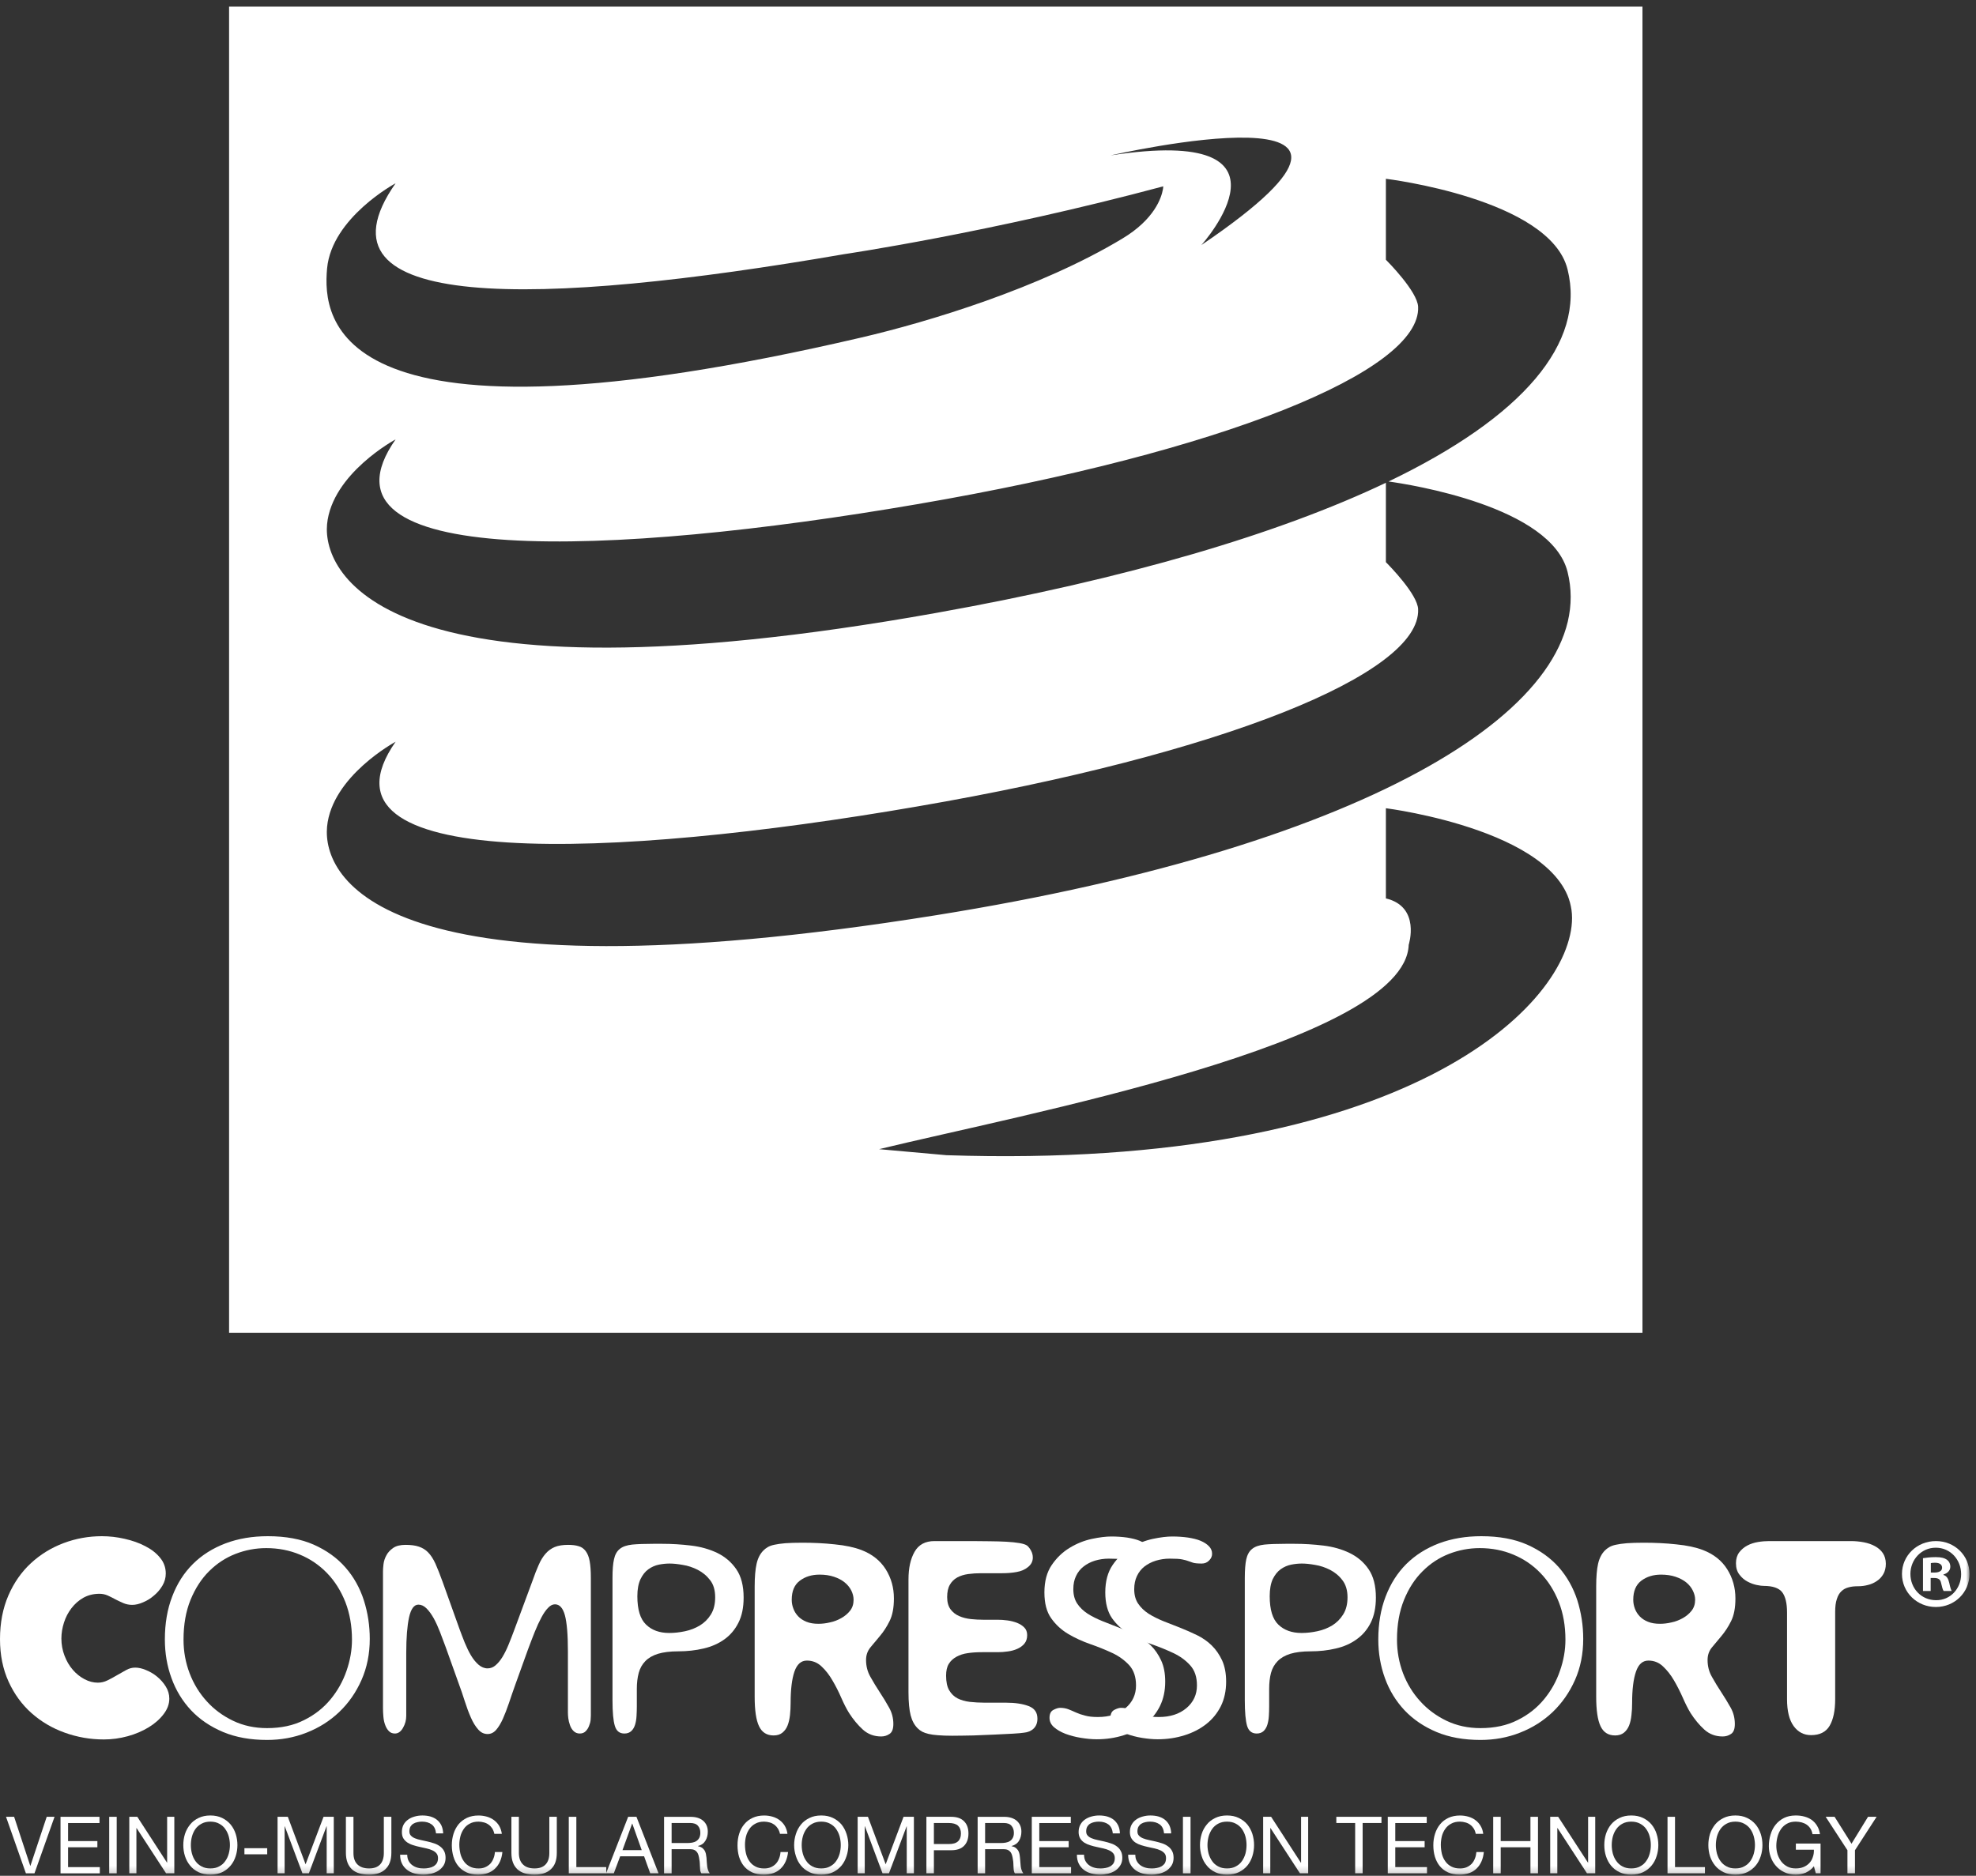 <?xml version="1.0" encoding="UTF-8"?> <svg xmlns="http://www.w3.org/2000/svg" xmlns:xlink="http://www.w3.org/1999/xlink" width="297px" height="282px" viewBox="0 0 297 282" version="1.1"><rect x="0" y="0" width="297" height="282" fill="#333333" stroke="none"/><title>Compressport</title><defs><polygon id="path-1" points="0 281.827 296.022 281.827 296.022 0 0 0"></polygon></defs><g id="Sponsors" stroke="none" stroke-width="1" fill="none" fill-rule="evenodd"><g id="Compressport"><path d="M172.579,234.599 C172.278,234.901 171.911,235.058 171.474,235.058 C170.853,235.058 170.421,235.01 170.177,234.94 C169.936,234.848 169.696,234.774 169.469,234.691 C169.233,234.599 168.932,234.52 168.556,234.442 C168.171,234.354 167.533,234.32 166.638,234.32 C165.913,234.32 165.218,234.433 164.567,234.625 C163.921,234.827 163.349,235.124 162.872,235.499 C162.378,235.883 161.998,236.355 161.731,236.932 C161.456,237.495 161.325,238.156 161.325,238.915 C161.325,239.781 161.526,240.501 161.911,241.082 C162.304,241.668 162.823,242.17 163.474,242.594 C164.13,243.013 164.855,243.371 165.69,243.712 C166.511,244.032 167.354,244.364 168.206,244.7 C169.062,245.04 169.915,245.416 170.749,245.819 C171.588,246.229 172.331,246.736 172.968,247.365 C173.593,247.985 174.117,248.737 174.523,249.624 C174.934,250.501 175.136,251.568 175.136,252.809 C175.136,254.189 174.873,255.412 174.345,256.487 C173.815,257.553 173.082,258.453 172.151,259.187 C171.217,259.921 170.129,260.489 168.879,260.874 C167.63,261.267 166.293,261.476 164.855,261.476 C164.064,261.476 163.261,261.393 162.448,261.258 C161.618,261.122 160.845,260.917 160.141,260.655 C159.438,260.384 158.866,260.047 158.415,259.655 C157.97,259.261 157.747,258.803 157.747,258.252 C157.747,257.654 157.939,257.26 158.337,257.055 C158.73,256.854 159.058,256.749 159.333,256.749 C159.818,256.749 160.251,256.832 160.613,256.977 C160.975,257.117 161.351,257.283 161.745,257.461 C162.142,257.641 162.597,257.797 163.108,257.92 C163.628,258.069 164.261,258.129 165.017,258.129 C166.725,258.129 168.11,257.684 169.163,256.793 C170.221,255.902 170.749,254.757 170.749,253.381 C170.749,252.11 170.408,251.1 169.735,250.353 C169.054,249.606 168.197,248.981 167.175,248.5 C166.14,248.02 165.034,247.571 163.859,247.164 C162.684,246.753 161.579,246.25 160.543,245.635 C159.52,245.023 158.669,244.241 157.996,243.28 C157.31,242.323 156.978,241.03 156.978,239.396 C156.978,237.718 157.349,236.342 158.093,235.258 C158.839,234.171 159.735,233.315 160.797,232.681 C161.854,232.038 162.955,231.602 164.104,231.353 C165.262,231.108 166.24,230.991 167.049,230.991 C167.888,230.991 168.674,231.051 169.407,231.152 C170.138,231.27 170.767,231.418 171.3,231.637 C171.819,231.864 172.247,232.13 172.549,232.458 C172.868,232.773 173.02,233.158 173.02,233.59 C173.02,233.97 172.877,234.306 172.579,234.599" id="Fill-1" fill="#FFFFFF"></path><path d="M18.738,231.341 C19.878,231.599 20.909,231.956 21.827,232.441 C22.749,232.909 23.491,233.486 24.059,234.185 C24.627,234.861 24.916,235.666 24.916,236.557 C24.916,237.212 24.745,237.816 24.405,238.392 C24.068,238.96 23.644,239.453 23.142,239.868 C22.653,240.297 22.106,240.638 21.516,240.882 C20.935,241.14 20.381,241.271 19.878,241.271 C19.415,241.271 18.974,241.188 18.559,241.013 C18.135,240.829 17.729,240.638 17.353,240.445 C16.973,240.232 16.593,240.048 16.204,239.868 C15.806,239.693 15.396,239.602 14.959,239.602 C14.037,239.602 13.224,239.812 12.516,240.209 C11.809,240.615 11.223,241.14 10.734,241.782 C10.249,242.411 9.869,243.137 9.616,243.932 C9.358,244.736 9.227,245.539 9.227,246.343 C9.227,247.239 9.388,248.1 9.699,248.912 C10.009,249.721 10.415,250.424 10.935,251.023 C11.446,251.621 12.041,252.093 12.7,252.443 C13.373,252.8 14.037,252.966 14.71,252.966 C15.204,252.966 15.679,252.858 16.165,252.617 C16.632,252.39 17.108,252.132 17.58,251.848 C18.052,251.573 18.511,251.316 18.961,251.07 C19.407,250.818 19.861,250.703 20.319,250.703 C20.809,250.703 21.355,250.818 21.945,251.07 C22.548,251.316 23.102,251.638 23.609,252.058 C24.125,252.482 24.557,252.966 24.916,253.543 C25.269,254.111 25.448,254.718 25.448,255.369 C25.448,256.182 25.16,256.964 24.588,257.702 C24.024,258.449 23.273,259.109 22.36,259.668 C21.433,260.236 20.376,260.691 19.206,261.014 C18.03,261.337 16.824,261.503 15.61,261.503 C13.574,261.503 11.621,261.162 9.738,260.486 C7.855,259.813 6.182,258.829 4.736,257.54 C3.29,256.256 2.14,254.679 1.289,252.81 C0.437,250.94 0,248.816 0,246.431 C0,243.967 0.428,241.774 1.267,239.843 C2.101,237.925 3.237,236.304 4.661,234.993 C6.086,233.678 7.707,232.687 9.55,231.987 C11.398,231.292 13.325,230.947 15.317,230.947 C16.462,230.947 17.593,231.078 18.738,231.341" id="Fill-3" fill="#FFFFFF"></path><path d="M35.384,233.612 C33.894,234.193 32.574,235.067 31.421,236.216 C30.272,237.356 29.346,238.794 28.638,240.514 C27.935,242.245 27.585,244.233 27.585,246.508 C27.585,248.274 27.891,249.952 28.498,251.551 C29.106,253.145 29.971,254.556 31.08,255.771 C32.181,256.994 33.51,257.964 35.039,258.698 C36.568,259.432 38.276,259.799 40.142,259.799 C42.247,259.799 44.104,259.406 45.703,258.594 C47.307,257.803 48.626,256.754 49.688,255.466 C50.74,254.189 51.544,252.757 52.086,251.179 C52.628,249.615 52.903,248.055 52.903,246.508 C52.903,244.425 52.562,242.533 51.907,240.839 C51.234,239.152 50.325,237.701 49.159,236.496 C47.992,235.29 46.634,234.359 45.078,233.717 C43.514,233.061 41.828,232.738 40.024,232.738 C38.411,232.738 36.874,233.031 35.384,233.612 M47.167,232.222 C49.094,233.084 50.675,234.219 51.92,235.643 C53.165,237.063 54.087,238.715 54.686,240.576 C55.284,242.455 55.577,244.385 55.577,246.387 C55.577,248.633 55.162,250.694 54.336,252.564 C53.51,254.434 52.396,256.033 50.985,257.379 C49.583,258.716 47.94,259.756 46.07,260.485 C44.196,261.223 42.221,261.577 40.142,261.577 C37.647,261.577 35.449,261.184 33.536,260.385 C31.627,259.581 30.019,258.497 28.717,257.117 C27.419,255.727 26.441,254.129 25.781,252.298 C25.109,250.475 24.78,248.527 24.78,246.466 C24.78,244.092 25.143,241.93 25.882,240.016 C26.611,238.086 27.651,236.456 29.01,235.11 C30.355,233.774 31.993,232.747 33.903,232.022 C35.808,231.305 37.935,230.947 40.255,230.947 C42.942,230.947 45.249,231.375 47.167,232.222" id="Fill-5" fill="#FFFFFF"></path><path d="M69.854,246.955 C70.146,247.663 70.457,248.301 70.789,248.868 C71.134,249.44 71.51,249.908 71.93,250.27 C72.345,250.629 72.803,250.817 73.288,250.817 C73.725,250.817 74.127,250.668 74.489,250.353 C74.857,250.035 75.202,249.624 75.525,249.096 C75.848,248.559 76.154,247.951 76.442,247.239 C76.73,246.54 77.019,245.797 77.312,245.002 L80.038,237.649 C80.357,236.731 80.667,235.928 80.969,235.264 C81.261,234.578 81.615,234.015 82.008,233.568 C82.393,233.123 82.865,232.791 83.38,232.572 C83.913,232.354 84.582,232.249 85.398,232.249 C85.993,232.249 86.504,232.306 86.945,232.441 C87.378,232.551 87.736,232.8 88.016,233.167 C88.295,233.533 88.514,234.036 88.627,234.687 C88.749,235.338 88.807,236.173 88.807,237.212 L88.807,257.93 C88.807,258.069 88.789,258.279 88.771,258.576 C88.741,258.873 88.662,259.166 88.54,259.458 C88.426,259.773 88.256,260.035 88.033,260.263 C87.814,260.489 87.526,260.612 87.142,260.612 C86.771,260.612 86.456,260.485 86.207,260.236 C85.967,260 85.787,259.703 85.669,259.353 C85.543,259 85.464,258.659 85.416,258.313 C85.377,257.974 85.359,257.693 85.359,257.471 L85.359,248.257 C85.359,245.74 85.202,243.932 84.909,242.839 C84.608,241.738 84.11,241.187 83.411,241.187 C83.057,241.187 82.707,241.362 82.375,241.721 C82.03,242.07 81.694,242.556 81.375,243.163 C81.047,243.774 80.715,244.486 80.374,245.334 C80.038,246.168 79.697,247.068 79.343,248.016 L77.474,253.207 C77.124,254.189 76.796,255.125 76.503,256.016 C76.198,256.911 75.896,257.698 75.586,258.396 C75.271,259.092 74.939,259.641 74.572,260.065 C74.201,260.485 73.777,260.687 73.288,260.687 C72.742,260.687 72.274,260.464 71.873,260 C71.462,259.542 71.095,258.947 70.776,258.214 C70.448,257.471 70.146,256.662 69.854,255.745 C69.57,254.85 69.269,253.949 68.933,253.058 L66.997,247.645 C66.717,246.893 66.429,246.125 66.136,245.355 C65.839,244.587 65.521,243.888 65.184,243.276 C64.843,242.673 64.485,242.175 64.105,241.8 C63.729,241.424 63.323,241.236 62.886,241.236 C62.235,241.236 61.771,241.865 61.483,243.141 C61.208,244.412 61.06,246.203 61.06,248.506 L61.06,257.964 C61.06,258.589 60.902,259.184 60.575,259.756 C60.247,260.332 59.841,260.612 59.355,260.612 C58.976,260.612 58.67,260.485 58.439,260.236 C58.207,260 58.027,259.694 57.896,259.332 C57.757,258.97 57.665,258.55 57.626,258.091 C57.582,257.632 57.564,257.195 57.564,256.789 L57.564,236.229 C57.564,235.963 57.591,235.596 57.643,235.133 C57.704,234.679 57.849,234.232 58.076,233.822 C58.303,233.393 58.639,233.031 59.089,232.717 C59.53,232.406 60.155,232.249 60.937,232.249 C61.745,232.249 62.423,232.332 62.951,232.516 C63.484,232.694 63.935,232.966 64.31,233.341 C64.747,233.778 65.123,234.363 65.446,235.071 C65.769,235.797 66.136,236.723 66.542,237.85 L69.072,244.919 C69.312,245.569 69.57,246.256 69.854,246.955" id="Fill-7" fill="#FFFFFF"></path><path d="M97.103,244.233 C97.964,245.076 99.126,245.495 100.589,245.495 C101.35,245.495 102.145,245.408 102.971,245.233 C103.792,245.058 104.539,244.761 105.203,244.359 C105.871,243.949 106.422,243.407 106.85,242.712 C107.283,242.022 107.493,241.161 107.493,240.134 C107.493,239.073 107.248,238.216 106.732,237.552 C106.217,236.879 105.596,236.378 104.88,236.006 C104.167,235.643 103.416,235.385 102.625,235.263 C101.834,235.119 101.17,235.058 100.633,235.058 C100.144,235.058 99.616,235.11 99.043,235.219 C98.479,235.334 97.956,235.56 97.466,235.91 C96.981,236.251 96.583,236.757 96.269,237.404 C95.958,238.068 95.797,238.916 95.797,239.964 C95.797,241.978 96.229,243.398 97.103,244.233 M110.992,243.949 C110.476,244.98 109.777,245.81 108.886,246.448 C107.986,247.094 106.946,247.553 105.758,247.829 C104.561,248.112 103.294,248.256 101.935,248.256 C100.716,248.256 99.703,248.387 98.908,248.624 C98.108,248.873 97.475,249.235 96.999,249.724 C96.522,250.213 96.19,250.799 96.002,251.503 C95.81,252.219 95.718,253.014 95.718,253.905 L95.718,256.548 C95.718,257.003 95.701,257.47 95.674,257.963 C95.648,258.454 95.578,258.89 95.452,259.292 C95.33,259.685 95.146,260 94.888,260.24 C94.626,260.485 94.281,260.612 93.848,260.612 C93.115,260.612 92.638,260.227 92.411,259.45 C92.175,258.68 92.061,257.396 92.061,255.609 L92.061,237.212 C92.061,236.014 92.131,235.08 92.289,234.407 C92.433,233.725 92.721,233.21 93.154,232.86 C93.591,232.506 94.215,232.293 95.037,232.205 C95.845,232.13 96.902,232.091 98.2,232.091 L99.541,232.091 C100.978,232.091 102.415,232.178 103.866,232.354 C105.321,232.528 106.627,232.9 107.811,233.463 C108.982,234.04 109.934,234.844 110.668,235.91 C111.398,236.967 111.77,238.391 111.77,240.17 C111.77,241.669 111.512,242.922 110.992,243.949" id="Fill-9" fill="#FFFFFF"></path><path d="M119.249,241.835 C119.402,242.272 119.651,242.655 119.974,242.997 C120.293,243.333 120.712,243.608 121.21,243.81 C121.717,244.019 122.316,244.115 123.02,244.115 C123.57,244.115 124.142,244.05 124.745,243.905 C125.353,243.783 125.929,243.556 126.449,243.259 C126.982,242.962 127.423,242.591 127.777,242.141 C128.126,241.69 128.297,241.153 128.297,240.502 C128.297,240.043 128.183,239.58 127.957,239.117 C127.725,238.658 127.393,238.247 126.96,237.894 C126.532,237.549 125.995,237.256 125.353,237.046 C124.719,236.832 123.994,236.723 123.19,236.723 C122.015,236.723 121.032,237.024 120.223,237.632 C119.402,238.243 119,239.2 119,240.502 C119,240.961 119.078,241.406 119.249,241.835 M125.479,232.175 C127.065,232.328 128.397,232.616 129.481,233.026 C131.08,233.643 132.291,234.6 133.121,235.906 C133.942,237.212 134.357,238.671 134.357,240.301 C134.357,241.712 134.142,242.839 133.705,243.713 C133.278,244.578 132.797,245.312 132.264,245.941 C131.74,246.57 131.255,247.139 130.827,247.663 C130.39,248.2 130.171,248.825 130.171,249.559 C130.171,250.485 130.39,251.328 130.827,252.093 C131.255,252.866 131.731,253.64 132.224,254.391 C132.727,255.15 133.19,255.92 133.623,256.697 C134.06,257.462 134.274,258.296 134.274,259.184 C134.274,259.917 134.086,260.42 133.705,260.669 C133.326,260.927 132.911,261.054 132.448,261.054 C131.369,261.054 130.451,260.708 129.686,260.018 C128.935,259.332 128.24,258.497 127.616,257.524 C127.227,256.902 126.847,256.148 126.449,255.247 C126.06,254.352 125.624,253.481 125.129,252.644 C124.645,251.804 124.099,251.097 123.474,250.52 C122.845,249.926 122.115,249.646 121.276,249.646 C120.407,249.646 119.787,250.201 119.402,251.315 C119.026,252.425 118.834,253.984 118.834,256.016 C118.834,256.653 118.799,257.257 118.738,257.847 C118.668,258.44 118.55,258.97 118.371,259.415 C118.196,259.86 117.934,260.21 117.598,260.485 C117.261,260.761 116.825,260.9 116.274,260.9 C115.248,260.9 114.518,260.433 114.085,259.511 C113.644,258.589 113.43,257.117 113.43,255.081 L113.43,238.505 C113.43,237.072 113.53,235.928 113.718,235.098 C113.906,234.25 114.251,233.591 114.736,233.101 C114.924,232.909 115.133,232.743 115.382,232.599 C115.623,232.45 115.963,232.319 116.401,232.231 C116.837,232.136 117.383,232.057 118.047,232 C118.711,231.952 119.555,231.926 120.582,231.926 C122.272,231.926 123.893,232 125.479,232.175" id="Fill-11" fill="#FFFFFF"></path><path d="M146.105,231.68 C146.987,231.68 147.887,231.69 148.786,231.707 C149.673,231.707 150.504,231.746 151.255,231.778 C152.019,231.821 152.674,231.891 153.234,231.982 C153.79,232.083 154.168,232.204 154.387,232.367 C154.584,232.532 154.773,232.774 154.959,233.101 C155.143,233.433 155.236,233.779 155.236,234.167 C155.236,234.407 155.186,234.643 155.083,234.887 C154.969,235.132 154.78,235.369 154.514,235.587 C154.05,235.963 153.478,236.215 152.805,236.329 C152.133,236.456 151.394,236.512 150.608,236.512 L147.44,236.512 C146.76,236.512 146.118,236.556 145.51,236.639 C144.907,236.722 144.357,236.888 143.885,237.147 C143.413,237.4 143.032,237.775 142.77,238.243 C142.495,238.714 142.361,239.334 142.361,240.095 C142.361,240.881 142.54,241.489 142.871,241.94 C143.212,242.393 143.641,242.731 144.173,242.957 C144.694,243.189 145.282,243.333 145.921,243.407 C146.549,243.472 147.179,243.507 147.812,243.507 L149.953,243.507 C150.424,243.507 150.905,243.535 151.421,243.608 C151.94,243.678 152.417,243.8 152.873,243.976 C153.309,244.15 153.679,244.386 153.964,244.683 C154.252,244.976 154.387,245.361 154.387,245.82 C154.387,246.339 154.252,246.762 153.964,247.113 C153.679,247.44 153.321,247.706 152.888,247.889 C152.452,248.082 151.981,248.208 151.464,248.274 C150.945,248.352 150.446,248.383 149.953,248.383 L147.643,248.383 C146.859,248.383 146.135,248.423 145.47,248.524 C144.806,248.615 144.226,248.808 143.745,249.077 C143.256,249.349 142.875,249.698 142.605,250.143 C142.329,250.594 142.202,251.179 142.202,251.912 C142.202,252.834 142.351,253.573 142.667,254.112 C142.981,254.643 143.399,255.06 143.933,255.333 C144.462,255.596 145.073,255.772 145.776,255.855 C146.481,255.929 147.222,255.976 148.008,255.976 L151.215,255.976 C152.601,255.976 153.737,256.151 154.611,256.488 C155.498,256.827 155.929,257.45 155.929,258.375 C155.929,259 155.738,259.493 155.367,259.861 C154.982,260.228 154.493,260.433 153.899,260.486 C153.579,260.541 153.02,260.586 152.238,260.634 C151.452,260.668 150.548,260.726 149.538,260.769 C148.516,260.822 147.44,260.865 146.305,260.901 C145.166,260.918 144.107,260.945 143.133,260.945 C142.294,260.945 141.583,260.918 140.998,260.87 C140.419,260.834 139.94,260.76 139.555,260.668 C139.174,260.577 138.865,260.464 138.602,260.332 C138.35,260.192 138.126,260.026 137.935,259.834 C137.446,259.353 137.09,258.707 136.877,257.885 C136.667,257.077 136.549,255.911 136.549,254.391 L136.549,237.457 C136.549,235.744 136.851,234.363 137.466,233.288 C138.075,232.214 139.075,231.68 140.452,231.68 L146.105,231.68 Z" id="Fill-13" fill="#FFFFFF"></path><path d="M181.732,234.599 C181.444,234.901 181.077,235.058 180.635,235.058 C180.01,235.058 179.583,235.01 179.337,234.94 C179.088,234.848 178.853,234.774 178.622,234.691 C178.389,234.599 178.092,234.52 177.712,234.442 C177.329,234.354 176.695,234.32 175.794,234.32 C175.069,234.32 174.379,234.433 173.733,234.625 C173.082,234.827 172.509,235.124 172.02,235.499 C171.535,235.883 171.159,236.355 170.888,236.932 C170.618,237.495 170.477,238.156 170.477,238.915 C170.477,239.781 170.674,240.501 171.063,241.082 C171.461,241.668 171.981,242.17 172.627,242.594 C173.287,243.013 174.016,243.371 174.842,243.712 C175.676,244.032 176.506,244.364 177.363,244.7 C178.219,245.04 179.063,245.416 179.906,245.819 C180.741,246.229 181.479,246.736 182.121,247.365 C182.754,247.985 183.278,248.737 183.689,249.624 C184.086,250.501 184.292,251.568 184.292,252.809 C184.292,254.189 184.03,255.412 183.505,256.487 C182.968,257.553 182.243,258.453 181.308,259.187 C180.374,259.921 179.281,260.489 178.036,260.874 C176.791,261.267 175.454,261.476 174.012,261.476 C173.225,261.476 172.422,261.393 171.596,261.258 C170.77,261.122 170.006,260.917 169.302,260.655 C168.594,260.384 168.022,260.047 167.563,259.655 C167.127,259.261 166.904,258.803 166.904,258.252 C166.904,257.654 167.1,257.26 167.489,257.055 C167.882,256.854 168.214,256.749 168.481,256.749 C168.975,256.749 169.399,256.832 169.77,256.977 C170.132,257.117 170.508,257.283 170.906,257.461 C171.294,257.641 171.753,257.797 172.269,257.92 C172.785,258.069 173.419,258.129 174.178,258.129 C175.877,258.129 177.258,257.684 178.32,256.793 C179.377,255.902 179.906,254.757 179.906,253.381 C179.906,252.11 179.569,251.1 178.883,250.353 C178.215,249.606 177.359,248.981 176.328,248.5 C175.301,248.02 174.205,247.571 173.025,247.164 C171.845,246.753 170.735,246.25 169.709,245.635 C168.673,245.023 167.831,244.241 167.144,243.28 C166.476,242.323 166.127,241.03 166.127,239.396 C166.127,237.718 166.502,236.342 167.245,235.258 C167.997,234.171 168.891,233.315 169.949,232.681 C171.002,232.038 172.107,231.602 173.26,231.353 C174.415,231.108 175.393,230.991 176.206,230.991 C177.053,230.991 177.835,231.051 178.565,231.152 C179.294,231.27 179.927,231.418 180.452,231.637 C180.981,231.864 181.4,232.13 181.71,232.458 C182.025,232.773 182.182,233.158 182.182,233.59 C182.182,233.97 182.034,234.306 181.732,234.599" id="Fill-15" fill="#FFFFFF"></path><path d="M192.135,244.233 C193.004,245.076 194.166,245.495 195.634,245.495 C196.39,245.495 197.185,245.408 198.002,245.233 C198.837,245.058 199.575,244.761 200.243,244.359 C200.899,243.949 201.453,243.407 201.882,242.712 C202.319,242.022 202.537,241.161 202.537,240.134 C202.537,239.073 202.275,238.216 201.764,237.552 C201.253,236.879 200.632,236.378 199.915,236.006 C199.195,235.643 198.448,235.385 197.665,235.263 C196.879,235.119 196.211,235.058 195.673,235.058 C195.18,235.058 194.652,235.11 194.088,235.219 C193.515,235.334 192.991,235.56 192.497,235.91 C192.017,236.251 191.614,236.757 191.296,237.404 C190.994,238.068 190.842,238.916 190.842,239.964 C190.842,241.978 191.27,243.398 192.135,244.233 M206.028,243.949 C205.513,244.98 204.809,245.81 203.909,246.448 C203.023,247.094 201.983,247.553 200.785,247.829 C199.601,248.112 198.325,248.256 196.971,248.256 C195.757,248.256 194.743,248.387 193.944,248.624 C193.153,248.873 192.511,249.235 192.038,249.724 C191.558,250.213 191.226,250.799 191.034,251.503 C190.846,252.219 190.759,253.014 190.759,253.905 L190.759,256.548 C190.759,257.003 190.745,257.47 190.715,257.963 C190.685,258.454 190.611,258.89 190.487,259.292 C190.365,259.685 190.178,260 189.924,260.24 C189.666,260.485 189.313,260.612 188.889,260.612 C188.155,260.612 187.674,260.227 187.439,259.45 C187.216,258.68 187.098,257.396 187.098,255.609 L187.098,237.212 C187.098,236.014 187.172,235.08 187.321,234.407 C187.478,233.725 187.757,233.21 188.198,232.86 C188.626,232.506 189.251,232.293 190.064,232.205 C190.876,232.13 191.934,232.091 193.236,232.091 L194.573,232.091 C196.01,232.091 197.447,232.178 198.898,232.354 C200.349,232.528 201.663,232.9 202.834,233.463 C204.023,234.04 204.98,234.844 205.704,235.91 C206.43,236.967 206.801,238.391 206.801,240.17 C206.801,241.669 206.539,242.922 206.028,243.949" id="Fill-17" fill="#FFFFFF"></path><path d="M217.767,233.612 C216.282,234.193 214.962,235.067 213.818,236.216 C212.664,237.356 211.73,238.794 211.031,240.514 C210.328,242.245 209.973,244.233 209.973,246.508 C209.973,248.274 210.284,249.952 210.882,251.551 C211.494,253.145 212.359,254.556 213.472,255.771 C214.578,256.994 215.898,257.964 217.422,258.698 C218.96,259.432 220.656,259.799 222.525,259.799 C224.635,259.799 226.492,259.406 228.091,258.594 C229.699,257.803 231.013,256.754 232.076,255.466 C233.128,254.189 233.937,252.757 234.469,251.179 C235.02,249.615 235.29,248.055 235.29,246.508 C235.29,244.425 234.958,242.533 234.29,240.839 C233.622,239.152 232.713,237.701 231.546,236.496 C230.389,235.29 229.017,234.359 227.462,233.717 C225.911,233.061 224.22,232.738 222.407,232.738 C220.808,232.738 219.261,233.031 217.767,233.612 M229.55,232.222 C231.481,233.084 233.058,234.219 234.317,235.643 C235.548,237.063 236.475,238.715 237.078,240.576 C237.667,242.455 237.964,244.385 237.964,246.387 C237.964,248.633 237.558,250.694 236.728,252.564 C235.898,254.434 234.775,256.033 233.377,257.379 C231.97,258.716 230.328,259.756 228.453,260.485 C226.588,261.223 224.613,261.577 222.525,261.577 C220.035,261.577 217.828,261.184 215.919,260.385 C214.014,259.581 212.415,258.497 211.105,257.117 C209.807,255.727 208.824,254.129 208.164,252.298 C207.496,250.475 207.163,248.527 207.163,246.466 C207.163,244.092 207.531,241.93 208.265,240.016 C209.003,238.086 210.038,236.456 211.393,235.11 C212.747,233.774 214.386,232.747 216.282,232.022 C218.204,231.305 220.314,230.947 222.643,230.947 C225.334,230.947 227.632,231.375 229.55,232.222" id="Fill-19" fill="#FFFFFF"></path><path d="M245.728,241.835 C245.89,242.272 246.134,242.655 246.457,242.997 C246.781,243.333 247.187,243.608 247.699,243.81 C248.197,244.019 248.808,244.115 249.507,244.115 C250.049,244.115 250.625,244.05 251.238,243.905 C251.84,243.783 252.404,243.556 252.941,243.259 C253.465,242.962 253.907,242.591 254.26,242.141 C254.606,241.69 254.785,241.153 254.785,240.502 C254.785,240.043 254.667,239.58 254.435,239.117 C254.212,238.658 253.88,238.247 253.448,237.894 C253.02,237.549 252.474,237.256 251.84,237.046 C251.207,236.832 250.482,236.723 249.664,236.723 C248.498,236.723 247.515,237.024 246.703,237.632 C245.89,238.243 245.484,239.2 245.484,240.502 C245.484,240.961 245.566,241.406 245.728,241.835 M251.962,232.175 C253.544,232.328 254.885,232.616 255.96,233.026 C257.559,233.643 258.778,234.6 259.599,235.906 C260.42,237.212 260.84,238.671 260.84,240.301 C260.84,241.712 260.626,242.839 260.189,243.713 C259.761,244.578 259.272,245.312 258.748,245.941 C258.218,246.57 257.743,247.139 257.31,247.663 C256.869,248.2 256.655,248.825 256.655,249.559 C256.655,250.485 256.869,251.328 257.31,252.093 C257.743,252.866 258.206,253.64 258.708,254.391 C259.206,255.15 259.673,255.92 260.111,256.697 C260.547,257.462 260.752,258.296 260.752,259.184 C260.752,259.917 260.57,260.42 260.189,260.669 C259.814,260.927 259.39,261.054 258.926,261.054 C257.843,261.054 256.93,260.708 256.166,260.018 C255.406,259.332 254.719,258.497 254.094,257.524 C253.718,256.902 253.329,256.148 252.941,255.247 C252.543,254.352 252.107,253.481 251.618,252.644 C251.132,251.804 250.574,251.097 249.953,250.52 C249.328,249.926 248.599,249.646 247.759,249.646 C246.886,249.646 246.27,250.201 245.89,251.315 C245.509,252.425 245.313,253.984 245.313,256.016 C245.313,256.653 245.287,257.257 245.212,257.847 C245.152,258.44 245.034,258.97 244.855,259.415 C244.679,259.86 244.417,260.21 244.085,260.485 C243.74,260.761 243.303,260.9 242.761,260.9 C241.726,260.9 241.001,260.433 240.569,259.511 C240.131,258.589 239.914,257.117 239.914,255.081 L239.914,238.505 C239.914,237.072 240.009,235.928 240.197,235.098 C240.389,234.25 240.73,233.591 241.215,233.101 C241.403,232.909 241.621,232.743 241.866,232.599 C242.115,232.45 242.447,232.319 242.879,232.231 C243.321,232.136 243.863,232.057 244.527,232 C245.187,231.952 246.03,231.926 247.07,231.926 C248.755,231.926 250.376,232 251.962,232.175" id="Fill-21" fill="#FFFFFF"></path><path d="M278.192,231.68 C278.861,231.68 279.516,231.746 280.141,231.864 C280.756,231.982 281.321,232.174 281.805,232.441 C282.294,232.7 282.684,233.04 282.981,233.464 C283.282,233.9 283.448,234.451 283.448,235.097 C283.448,235.718 283.308,236.238 283.064,236.654 C282.815,237.081 282.501,237.422 282.085,237.692 C281.678,237.968 281.238,238.165 280.744,238.282 C280.263,238.41 279.774,238.47 279.28,238.47 C278.743,238.47 278.266,238.514 277.847,238.637 C277.428,238.742 277.061,238.934 276.768,239.226 C276.466,239.5 276.244,239.894 276.083,240.401 C275.912,240.895 275.833,241.546 275.833,242.323 L275.833,255.448 C275.833,257.187 275.549,258.514 274.999,259.45 C274.444,260.385 273.513,260.853 272.215,260.853 C271.127,260.853 270.258,260.402 269.594,259.493 C268.934,258.584 268.598,257.24 268.598,255.448 L268.598,242.407 C268.598,241.03 268.358,240.025 267.874,239.375 C267.388,238.75 266.461,238.417 265.103,238.417 C264.863,238.417 264.513,238.382 264.05,238.282 C263.587,238.19 263.128,238.017 262.666,237.775 C262.202,237.535 261.795,237.186 261.451,236.732 C261.097,236.286 260.922,235.718 260.922,235.011 C260.922,234.363 261.08,233.826 261.403,233.385 C261.731,232.957 262.137,232.607 262.626,232.35 C263.111,232.091 263.644,231.922 264.229,231.821 C264.811,231.725 265.378,231.68 265.916,231.68 L278.192,231.68 Z" id="Fill-23" fill="#FFFFFF"></path><polygon id="Fill-25" fill="#FFFFFF" points="5.182 281.631 3.893 281.631 0.905 273.133 2.123 273.133 4.548 280.503 4.571 280.503 7.021 273.133 8.197 273.133"></polygon><polygon id="Fill-27" fill="#FFFFFF" points="9.096 273.133 14.955 273.133 14.955 274.069 10.232 274.069 10.232 276.781 14.636 276.781 14.636 277.712 10.232 277.712 10.232 280.695 15.003 280.695 15.003 281.631 9.096 281.631"></polygon><mask id="mask-2" fill="white"><use xlink:href="#path-1"></use></mask><g id="Clip-30"></g><polygon id="Fill-29" fill="#FFFFFF" mask="url(#mask-2)" points="16.414 281.635 17.541 281.635 17.541 273.133 16.414 273.133"></polygon><polygon id="Fill-31" fill="#FFFFFF" mask="url(#mask-2)" points="19.433 273.133 20.639 273.133 25.104 280.028 25.121 280.028 25.121 273.133 26.201 273.133 26.201 281.631 24.964 281.631 20.526 274.82 20.503 274.82 20.503 281.631 19.433 281.631"></polygon><path d="M28.848,278.655 C28.966,279.075 29.128,279.45 29.368,279.782 C29.608,280.123 29.918,280.394 30.294,280.587 C30.661,280.796 31.102,280.892 31.618,280.892 C32.134,280.892 32.579,280.796 32.946,280.587 C33.322,280.394 33.636,280.123 33.859,279.782 C34.104,279.45 34.274,279.075 34.388,278.655 C34.497,278.236 34.558,277.816 34.558,277.388 C34.558,276.947 34.497,276.523 34.388,276.104 C34.274,275.684 34.104,275.313 33.859,274.972 C33.636,274.635 33.322,274.369 32.946,274.169 C32.579,273.963 32.134,273.858 31.618,273.858 C31.102,273.858 30.661,273.963 30.294,274.169 C29.918,274.369 29.608,274.635 29.368,274.972 C29.128,275.313 28.966,275.684 28.848,276.104 C28.739,276.523 28.687,276.947 28.687,277.388 C28.687,277.816 28.739,278.236 28.848,278.655 M27.804,275.706 C27.974,275.178 28.241,274.706 28.581,274.286 C28.909,273.876 29.337,273.553 29.844,273.307 C30.355,273.058 30.945,272.932 31.618,272.932 C32.291,272.932 32.885,273.058 33.392,273.307 C33.894,273.553 34.314,273.876 34.659,274.286 C35.004,274.706 35.257,275.178 35.428,275.706 C35.598,276.244 35.685,276.799 35.685,277.388 C35.685,277.956 35.598,278.515 35.428,279.044 C35.257,279.586 35.004,280.062 34.659,280.472 C34.314,280.892 33.894,281.207 33.392,281.46 C32.885,281.705 32.291,281.827 31.618,281.827 C30.945,281.827 30.355,281.705 29.844,281.46 C29.337,281.207 28.909,280.892 28.581,280.472 C28.241,280.062 27.974,279.586 27.804,279.044 C27.634,278.515 27.551,277.956 27.551,277.388 C27.551,276.799 27.634,276.244 27.804,275.706" id="Fill-32" fill="#FFFFFF" mask="url(#mask-2)"></path><polygon id="Fill-33" fill="#FFFFFF" mask="url(#mask-2)" points="36.738 278.768 40.163 278.768 40.163 277.851 36.738 277.851"></polygon><polygon id="Fill-34" fill="#FFFFFF" mask="url(#mask-2)" points="41.719 273.133 43.261 273.133 45.93 280.272 48.63 273.133 50.168 273.133 50.168 281.631 49.102 281.631 49.102 274.558 49.076 274.558 46.424 281.631 45.458 281.631 42.802 274.558 42.781 274.558 42.781 281.631 41.719 281.631"></polygon><path d="M58.823,278.559 C58.823,279.633 58.522,280.446 57.941,280.997 C57.363,281.556 56.547,281.827 55.472,281.827 C54.93,281.827 54.441,281.765 54.009,281.639 C53.585,281.512 53.209,281.307 52.912,281.04 C52.619,280.769 52.392,280.428 52.235,280.027 C52.077,279.607 51.99,279.118 51.99,278.559 L51.99,273.132 L53.126,273.132 L53.126,278.577 C53.126,279.328 53.322,279.909 53.738,280.306 C54.148,280.704 54.729,280.892 55.472,280.892 C56.201,280.892 56.743,280.704 57.123,280.306 C57.499,279.909 57.692,279.328 57.692,278.577 L57.692,273.132 L58.823,273.132 L58.823,278.559 Z" id="Fill-35" fill="#FFFFFF" mask="url(#mask-2)"></path><path d="M65.538,275.623 C65.473,275.003 65.254,274.553 64.878,274.277 C64.499,274.003 64.022,273.858 63.437,273.858 C63.197,273.858 62.965,273.88 62.733,273.937 C62.506,273.985 62.301,274.063 62.121,274.173 C61.938,274.286 61.803,274.435 61.685,274.618 C61.588,274.811 61.532,275.047 61.532,275.331 C61.532,275.589 61.611,275.807 61.763,275.964 C61.925,276.13 62.121,276.266 62.375,276.366 C62.637,276.471 62.93,276.559 63.257,276.624 C63.589,276.698 63.912,276.769 64.249,276.843 C64.603,276.925 64.926,277.013 65.254,277.126 C65.578,277.227 65.866,277.38 66.115,277.563 C66.368,277.742 66.578,277.97 66.735,278.253 C66.888,278.533 66.971,278.883 66.971,279.302 C66.971,279.747 66.866,280.137 66.666,280.455 C66.464,280.769 66.202,281.032 65.883,281.241 C65.564,281.442 65.21,281.583 64.813,281.687 C64.428,281.774 64.035,281.827 63.651,281.827 C63.17,281.827 62.72,281.766 62.301,281.652 C61.881,281.539 61.501,281.355 61.187,281.106 C60.859,280.857 60.606,280.547 60.422,280.171 C60.234,279.8 60.138,279.354 60.138,278.83 L61.208,278.83 C61.208,279.188 61.283,279.503 61.418,279.765 C61.562,280.022 61.733,280.237 61.973,280.407 C62.192,280.573 62.458,280.7 62.746,280.778 C63.048,280.866 63.358,280.896 63.681,280.896 C63.935,280.896 64.197,280.875 64.446,280.822 C64.712,280.778 64.935,280.7 65.141,280.587 C65.35,280.464 65.521,280.307 65.647,280.114 C65.77,279.905 65.835,279.651 65.835,279.346 C65.835,279.049 65.756,278.804 65.599,278.62 C65.451,278.445 65.246,278.288 64.988,278.175 C64.739,278.053 64.446,277.965 64.123,277.887 C63.795,277.816 63.467,277.742 63.131,277.668 C62.786,277.599 62.453,277.511 62.135,277.406 C61.803,277.31 61.51,277.175 61.256,277.013 C60.999,276.843 60.793,276.637 60.636,276.384 C60.479,276.13 60.405,275.807 60.405,275.423 C60.405,274.999 60.496,274.618 60.662,274.304 C60.837,273.989 61.073,273.736 61.366,273.535 C61.645,273.33 61.977,273.185 62.349,273.085 C62.707,272.984 63.091,272.933 63.485,272.933 C63.917,272.933 64.319,272.984 64.691,273.085 C65.066,273.203 65.39,273.352 65.669,273.579 C65.944,273.802 66.167,274.077 66.337,274.413 C66.499,274.759 66.586,275.156 66.613,275.623 L65.538,275.623 Z" id="Fill-36" fill="#FFFFFF" mask="url(#mask-2)"></path><path d="M74.302,275.693 C74.236,275.387 74.132,275.121 73.991,274.889 C73.843,274.671 73.677,274.478 73.459,274.321 C73.253,274.169 73.013,274.05 72.751,273.98 C72.497,273.911 72.214,273.858 71.921,273.858 C71.409,273.858 70.982,273.954 70.619,274.155 C70.256,274.342 69.955,274.596 69.732,274.92 C69.5,275.248 69.322,275.614 69.208,276.029 C69.103,276.444 69.037,276.882 69.037,277.318 C69.037,277.807 69.103,278.27 69.208,278.708 C69.322,279.144 69.5,279.52 69.732,279.839 C69.955,280.167 70.256,280.421 70.623,280.612 C70.986,280.804 71.427,280.896 71.93,280.896 C72.314,280.896 72.637,280.839 72.921,280.713 C73.214,280.587 73.459,280.421 73.677,280.202 C73.883,279.974 74.049,279.713 74.162,279.411 C74.289,279.109 74.363,278.777 74.385,278.428 L75.512,278.428 C75.403,279.485 75.031,280.324 74.398,280.926 C73.769,281.53 72.912,281.827 71.838,281.827 C71.182,281.827 70.61,281.714 70.116,281.482 C69.627,281.251 69.208,280.94 68.889,280.543 C68.566,280.149 68.32,279.686 68.159,279.144 C67.997,278.602 67.91,278.026 67.91,277.406 C67.91,276.785 68.002,276.204 68.172,275.667 C68.347,275.121 68.605,274.644 68.933,274.243 C69.278,273.837 69.701,273.517 70.191,273.286 C70.693,273.054 71.27,272.936 71.93,272.936 C72.375,272.936 72.79,273.002 73.197,273.115 C73.59,273.229 73.944,273.413 74.254,273.639 C74.564,273.867 74.822,274.155 75.027,274.487 C75.233,274.845 75.363,275.239 75.429,275.693 L74.302,275.693 Z" id="Fill-37" fill="#FFFFFF" mask="url(#mask-2)"></path><path d="M83.69,278.559 C83.69,279.633 83.406,280.446 82.816,280.997 C82.235,281.556 81.414,281.827 80.343,281.827 C79.801,281.827 79.317,281.765 78.879,281.639 C78.447,281.512 78.093,281.307 77.783,281.04 C77.495,280.769 77.259,280.428 77.106,280.027 C76.944,279.607 76.866,279.118 76.866,278.559 L76.866,273.132 L77.989,273.132 L77.989,278.577 C77.989,279.328 78.203,279.909 78.613,280.306 C79.02,280.704 79.596,280.892 80.343,280.892 C81.069,280.892 81.619,280.704 81.995,280.306 C82.379,279.909 82.567,279.328 82.567,278.577 L82.567,273.132 L83.69,273.132 L83.69,278.559 Z" id="Fill-38" fill="#FFFFFF" mask="url(#mask-2)"></path><polygon id="Fill-39" fill="#FFFFFF" mask="url(#mask-2)" points="85.49 273.133 86.626 273.133 86.626 280.695 91.122 280.695 91.122 281.631 85.49 281.631"></polygon><path d="M93.564,278.139 L96.452,278.139 L95.036,274.156 L95.01,274.156 L93.564,278.139 Z M94.416,273.132 L95.661,273.132 L98.982,281.63 L97.728,281.63 L96.81,279.067 L93.215,279.067 L92.258,281.63 L91.096,281.63 L94.416,273.132 Z" id="Fill-40" fill="#FFFFFF" mask="url(#mask-2)"></path><path d="M103.302,277.074 C103.555,277.074 103.813,277.056 104.049,277.012 C104.281,276.969 104.495,276.89 104.665,276.776 C104.84,276.663 104.988,276.506 105.102,276.301 C105.202,276.108 105.263,275.85 105.263,275.54 C105.263,275.116 105.15,274.758 104.905,274.483 C104.665,274.199 104.272,274.063 103.748,274.063 L100.947,274.063 L100.947,277.074 L103.302,277.074 Z M99.811,273.137 L103.813,273.137 C104.613,273.137 105.237,273.339 105.7,273.736 C106.155,274.137 106.386,274.684 106.386,275.37 C106.386,275.877 106.268,276.335 106.032,276.719 C105.801,277.117 105.434,277.388 104.91,277.519 L104.91,277.546 C105.154,277.598 105.355,277.673 105.517,277.781 C105.666,277.895 105.797,278.03 105.893,278.178 C105.993,278.337 106.05,278.507 106.098,278.694 C106.133,278.886 106.159,279.088 106.19,279.293 C106.207,279.499 106.216,279.708 106.229,279.923 C106.238,280.14 106.259,280.35 106.286,280.56 C106.312,280.76 106.356,280.949 106.422,281.136 C106.478,281.325 106.561,281.477 106.683,281.635 L105.425,281.635 C105.342,281.543 105.294,281.424 105.263,281.267 C105.233,281.119 105.215,280.953 105.215,280.76 C105.202,280.577 105.185,280.377 105.185,280.167 C105.18,279.948 105.154,279.747 105.111,279.533 C105.085,279.324 105.045,279.132 104.993,278.943 C104.949,278.764 104.87,278.598 104.779,278.463 C104.665,278.314 104.534,278.196 104.368,278.122 C104.189,278.039 103.966,277.996 103.699,277.996 L100.947,277.996 L100.947,281.635 L99.811,281.635 L99.811,273.137 Z" id="Fill-41" fill="#FFFFFF" mask="url(#mask-2)"></path><path d="M117.234,275.693 C117.173,275.387 117.059,275.121 116.911,274.889 C116.775,274.671 116.601,274.478 116.395,274.321 C116.181,274.169 115.945,274.05 115.683,273.98 C115.425,273.911 115.146,273.858 114.853,273.858 C114.346,273.858 113.91,273.954 113.551,274.155 C113.189,274.342 112.891,274.596 112.665,274.92 C112.428,275.248 112.25,275.614 112.14,276.029 C112.031,276.444 111.974,276.882 111.974,277.318 C111.974,277.807 112.031,278.27 112.14,278.708 C112.25,279.144 112.428,279.52 112.665,279.839 C112.891,280.167 113.189,280.421 113.56,280.612 C113.919,280.804 114.355,280.896 114.857,280.896 C115.238,280.896 115.561,280.839 115.854,280.713 C116.146,280.587 116.4,280.421 116.601,280.202 C116.819,279.974 116.976,279.713 117.094,279.411 C117.216,279.109 117.291,278.777 117.313,278.428 L118.449,278.428 C118.335,279.485 117.96,280.324 117.335,280.926 C116.701,281.53 115.854,281.827 114.774,281.827 C114.11,281.827 113.538,281.714 113.044,281.482 C112.551,281.251 112.14,280.94 111.817,280.543 C111.498,280.149 111.257,279.686 111.083,279.144 C110.925,278.602 110.851,278.026 110.851,277.406 C110.851,276.785 110.934,276.204 111.105,275.667 C111.275,275.121 111.533,274.644 111.874,274.243 C112.206,273.837 112.625,273.517 113.127,273.286 C113.626,273.054 114.211,272.936 114.857,272.936 C115.312,272.936 115.727,273.002 116.12,273.115 C116.518,273.229 116.872,273.413 117.186,273.639 C117.483,273.867 117.754,274.155 117.955,274.487 C118.156,274.845 118.3,275.239 118.357,275.693 L117.234,275.693 Z" id="Fill-42" fill="#FFFFFF" mask="url(#mask-2)"></path><path d="M120.664,278.655 C120.778,279.075 120.952,279.45 121.193,279.782 C121.42,280.123 121.73,280.394 122.101,280.587 C122.477,280.796 122.923,280.892 123.438,280.892 C123.949,280.892 124.395,280.796 124.762,280.587 C125.138,280.394 125.448,280.123 125.68,279.782 C125.915,279.45 126.09,279.075 126.208,278.655 C126.313,278.236 126.37,277.816 126.37,277.388 C126.37,276.947 126.313,276.523 126.208,276.104 C126.09,275.684 125.915,275.313 125.68,274.972 C125.448,274.635 125.138,274.369 124.762,274.169 C124.395,273.963 123.949,273.858 123.438,273.858 C122.923,273.858 122.477,273.963 122.101,274.169 C121.73,274.369 121.42,274.635 121.193,274.972 C120.952,275.313 120.778,275.684 120.664,276.104 C120.551,276.523 120.498,276.947 120.498,277.388 C120.498,277.816 120.551,278.236 120.664,278.655 M119.629,275.706 C119.795,275.178 120.053,274.706 120.397,274.286 C120.725,273.876 121.158,273.553 121.664,273.307 C122.167,273.058 122.757,272.932 123.438,272.932 C124.111,272.932 124.701,273.058 125.203,273.307 C125.71,273.553 126.13,273.876 126.479,274.286 C126.82,274.706 127.064,275.178 127.239,275.706 C127.414,276.244 127.506,276.799 127.506,277.388 C127.506,277.956 127.414,278.515 127.239,279.044 C127.064,279.586 126.82,280.062 126.479,280.472 C126.13,280.892 125.71,281.207 125.203,281.46 C124.701,281.705 124.111,281.827 123.438,281.827 C122.757,281.827 122.167,281.705 121.664,281.46 C121.158,281.207 120.725,280.892 120.397,280.472 C120.053,280.062 119.795,279.586 119.629,279.044 C119.454,278.515 119.362,277.956 119.362,277.388 C119.362,276.799 119.454,276.244 119.629,275.706" id="Fill-43" fill="#FFFFFF" mask="url(#mask-2)"></path><polygon id="Fill-44" fill="#FFFFFF" mask="url(#mask-2)" points="128.908 273.133 130.455 273.133 133.12 280.272 135.806 273.133 137.362 273.133 137.362 281.631 136.287 281.631 136.287 274.558 136.269 274.558 133.613 281.631 132.648 281.631 130 274.558 129.974 274.558 129.974 281.631 128.908 281.631"></polygon><path d="M140.368,277.226 L142.578,277.226 C143.221,277.231 143.688,277.1 143.985,276.825 C144.282,276.558 144.43,276.165 144.43,275.64 C144.43,275.129 144.282,274.741 143.985,274.46 C143.688,274.194 143.221,274.063 142.578,274.063 L140.368,274.063 L140.368,277.226 Z M139.24,273.132 L142.958,273.132 C143.815,273.132 144.453,273.351 144.894,273.796 C145.34,274.234 145.562,274.854 145.562,275.64 C145.562,276.431 145.34,277.056 144.894,277.501 C144.453,277.947 143.815,278.162 142.958,278.157 L140.368,278.157 L140.368,281.625 L139.24,281.625 L139.24,273.132 Z" id="Fill-45" fill="#FFFFFF" mask="url(#mask-2)"></path><path d="M150.425,277.074 C150.683,277.074 150.941,277.056 151.172,277.012 C151.412,276.969 151.622,276.89 151.792,276.776 C151.972,276.663 152.116,276.506 152.225,276.301 C152.334,276.108 152.391,275.85 152.391,275.54 C152.391,275.116 152.269,274.758 152.029,274.483 C151.792,274.199 151.404,274.063 150.875,274.063 L148.066,274.063 L148.066,277.074 L150.425,277.074 Z M146.943,273.137 L150.941,273.137 C151.736,273.137 152.361,273.339 152.828,273.736 C153.286,274.137 153.519,274.684 153.519,275.37 C153.519,275.877 153.396,276.335 153.169,276.719 C152.933,277.117 152.557,277.388 152.042,277.519 L152.042,277.546 C152.282,277.598 152.488,277.673 152.64,277.781 C152.793,277.895 152.915,278.03 153.021,278.178 C153.113,278.337 153.187,278.507 153.221,278.694 C153.261,278.886 153.291,279.088 153.309,279.293 C153.335,279.499 153.343,279.708 153.361,279.923 C153.37,280.14 153.387,280.35 153.413,280.56 C153.445,280.76 153.479,280.949 153.549,281.136 C153.606,281.325 153.698,281.477 153.811,281.635 L152.548,281.635 C152.47,281.543 152.422,281.424 152.396,281.267 C152.361,281.119 152.343,280.953 152.339,280.76 C152.325,280.577 152.321,280.377 152.313,280.167 C152.313,279.948 152.282,279.747 152.242,279.533 C152.216,279.324 152.177,279.132 152.124,278.943 C152.076,278.764 152.002,278.598 151.907,278.463 C151.792,278.314 151.666,278.196 151.491,278.122 C151.321,278.039 151.098,277.996 150.827,277.996 L148.066,277.996 L148.066,281.635 L146.943,281.635 L146.943,273.137 Z" id="Fill-46" fill="#FFFFFF" mask="url(#mask-2)"></path><polygon id="Fill-47" fill="#FFFFFF" mask="url(#mask-2)" points="155.082 273.133 160.945 273.133 160.945 274.069 156.21 274.069 156.21 276.781 160.626 276.781 160.626 277.712 156.21 277.712 156.21 280.695 160.984 280.695 160.984 281.631 155.082 281.631"></polygon><path d="M167.254,275.623 C167.197,275.003 166.966,274.553 166.599,274.277 C166.223,274.003 165.742,273.858 165.157,273.858 C164.917,273.858 164.685,273.88 164.449,273.937 C164.227,273.985 164.021,274.063 163.837,274.173 C163.663,274.286 163.523,274.435 163.413,274.618 C163.309,274.811 163.257,275.047 163.257,275.331 C163.257,275.589 163.331,275.807 163.487,275.964 C163.641,276.13 163.842,276.266 164.105,276.366 C164.361,276.471 164.646,276.559 164.978,276.624 C165.301,276.698 165.633,276.769 165.974,276.843 C166.32,276.925 166.652,277.013 166.966,277.126 C167.298,277.227 167.591,277.38 167.839,277.563 C168.089,277.742 168.303,277.97 168.446,278.253 C168.612,278.533 168.687,278.883 168.687,279.302 C168.687,279.747 168.582,280.137 168.372,280.455 C168.185,280.769 167.923,281.032 167.604,281.241 C167.289,281.442 166.935,281.583 166.537,281.687 C166.149,281.774 165.76,281.827 165.366,281.827 C164.891,281.827 164.441,281.766 164.021,281.652 C163.597,281.539 163.222,281.355 162.903,281.106 C162.579,280.857 162.33,280.547 162.143,280.171 C161.954,279.8 161.862,279.354 161.862,278.83 L162.938,278.83 C162.938,279.188 163.003,279.503 163.139,279.765 C163.282,280.022 163.457,280.237 163.689,280.407 C163.916,280.573 164.174,280.7 164.471,280.778 C164.769,280.866 165.083,280.896 165.405,280.896 C165.655,280.896 165.913,280.875 166.175,280.822 C166.437,280.778 166.659,280.7 166.869,280.587 C167.075,280.464 167.241,280.307 167.372,280.114 C167.489,279.905 167.556,279.651 167.556,279.346 C167.556,279.049 167.477,278.804 167.323,278.62 C167.171,278.445 166.966,278.288 166.712,278.175 C166.463,278.053 166.166,277.965 165.843,277.887 C165.52,277.816 165.188,277.742 164.851,277.668 C164.506,277.599 164.169,277.511 163.851,277.406 C163.523,277.31 163.231,277.175 162.973,277.013 C162.715,276.843 162.514,276.637 162.361,276.384 C162.208,276.13 162.12,275.807 162.12,275.423 C162.12,274.999 162.212,274.618 162.387,274.304 C162.562,273.989 162.789,273.736 163.081,273.535 C163.374,273.33 163.697,273.185 164.065,273.085 C164.437,272.984 164.812,272.933 165.205,272.933 C165.638,272.933 166.044,272.984 166.411,273.085 C166.786,273.203 167.114,273.352 167.398,273.579 C167.669,273.802 167.888,274.077 168.058,274.413 C168.22,274.759 168.316,275.156 168.329,275.623 L167.254,275.623 Z" id="Fill-48" fill="#FFFFFF" mask="url(#mask-2)"></path><path d="M174.965,275.623 C174.9,275.003 174.686,274.553 174.31,274.277 C173.925,274.003 173.449,273.858 172.86,273.858 C172.619,273.858 172.383,273.88 172.155,273.937 C171.929,273.985 171.719,274.063 171.544,274.173 C171.365,274.286 171.226,274.435 171.116,274.618 C171.011,274.811 170.959,275.047 170.959,275.331 C170.959,275.589 171.033,275.807 171.191,275.964 C171.348,276.13 171.553,276.266 171.802,276.366 C172.073,276.471 172.357,276.559 172.68,276.624 C173.008,276.698 173.335,276.769 173.681,276.843 C174.022,276.925 174.354,277.013 174.686,277.126 C175,277.227 175.293,277.38 175.542,277.563 C175.795,277.742 176.005,277.97 176.157,278.253 C176.316,278.533 176.394,278.883 176.394,279.302 C176.394,279.747 176.289,280.137 176.088,280.455 C175.887,280.769 175.625,281.032 175.315,281.241 C174.991,281.442 174.633,281.583 174.239,281.687 C173.851,281.774 173.466,281.827 173.073,281.827 C172.602,281.827 172.152,281.766 171.719,281.652 C171.3,281.539 170.929,281.355 170.61,281.106 C170.29,280.857 170.037,280.547 169.845,280.171 C169.661,279.8 169.566,279.354 169.566,278.83 L170.644,278.83 C170.644,279.188 170.701,279.503 170.85,279.765 C170.986,280.022 171.169,280.237 171.392,280.407 C171.618,280.573 171.881,280.7 172.173,280.778 C172.475,280.866 172.785,280.896 173.109,280.896 C173.361,280.896 173.624,280.875 173.877,280.822 C174.14,280.778 174.366,280.7 174.568,280.587 C174.773,280.464 174.947,280.307 175.079,280.114 C175.193,279.905 175.258,279.651 175.258,279.346 C175.258,279.049 175.184,278.804 175.03,278.62 C174.873,278.445 174.663,278.288 174.415,278.175 C174.165,278.053 173.873,277.965 173.545,277.887 C173.226,277.816 172.894,277.742 172.545,277.668 C172.213,277.599 171.881,277.511 171.553,277.406 C171.226,277.31 170.933,277.175 170.675,277.013 C170.417,276.843 170.221,276.637 170.064,276.384 C169.91,276.13 169.827,275.807 169.827,275.423 C169.827,274.999 169.915,274.618 170.089,274.304 C170.269,273.989 170.491,273.736 170.788,273.535 C171.072,273.33 171.404,273.185 171.776,273.085 C172.143,272.984 172.519,272.933 172.907,272.933 C173.344,272.933 173.755,272.984 174.117,273.085 C174.497,273.203 174.817,273.352 175.096,273.579 C175.367,273.802 175.594,274.077 175.76,274.413 C175.917,274.759 176.023,275.156 176.031,275.623 L174.965,275.623 Z" id="Fill-49" fill="#FFFFFF" mask="url(#mask-2)"></path><polygon id="Fill-50" fill="#FFFFFF" mask="url(#mask-2)" points="177.8 281.635 178.941 281.635 178.941 273.133 177.8 273.133"></polygon><path d="M181.653,278.655 C181.776,279.075 181.946,279.45 182.182,279.782 C182.414,280.123 182.719,280.394 183.09,280.587 C183.467,280.796 183.908,280.892 184.424,280.892 C184.939,280.892 185.385,280.796 185.756,280.587 C186.132,280.394 186.437,280.123 186.674,279.782 C186.909,279.45 187.08,279.075 187.198,278.655 C187.307,278.236 187.359,277.816 187.359,277.388 C187.359,276.947 187.307,276.523 187.198,276.104 C187.08,275.684 186.909,275.313 186.674,274.972 C186.437,274.635 186.132,274.369 185.756,274.169 C185.385,273.963 184.939,273.858 184.424,273.858 C183.908,273.858 183.467,273.963 183.09,274.169 C182.719,274.369 182.414,274.635 182.182,274.972 C181.946,275.313 181.776,275.684 181.653,276.104 C181.549,276.523 181.487,276.947 181.487,277.388 C181.487,277.816 181.549,278.236 181.653,278.655 M180.618,275.706 C180.78,275.178 181.042,274.706 181.391,274.286 C181.719,273.876 182.143,273.553 182.654,273.307 C183.161,273.058 183.755,272.932 184.424,272.932 C185.1,272.932 185.69,273.058 186.197,273.307 C186.704,273.553 187.132,273.876 187.477,274.286 C187.813,274.706 188.067,275.178 188.237,275.706 C188.403,276.244 188.491,276.799 188.491,277.388 C188.491,277.956 188.403,278.515 188.237,279.044 C188.067,279.586 187.813,280.062 187.477,280.472 C187.132,280.892 186.704,281.207 186.197,281.46 C185.69,281.705 185.1,281.827 184.424,281.827 C183.755,281.827 183.161,281.705 182.654,281.46 C182.143,281.207 181.719,280.892 181.391,280.472 C181.042,280.062 180.78,279.586 180.618,279.044 C180.448,278.515 180.36,277.956 180.36,277.388 C180.36,276.799 180.448,276.244 180.618,275.706" id="Fill-51" fill="#FFFFFF" mask="url(#mask-2)"></path><polygon id="Fill-52" fill="#FFFFFF" mask="url(#mask-2)" points="189.855 273.133 191.055 273.133 195.524 280.028 195.555 280.028 195.555 273.133 196.623 273.133 196.623 281.631 195.389 281.631 190.956 274.82 190.929 274.82 190.929 281.631 189.855 281.631"></polygon><polygon id="Fill-53" fill="#FFFFFF" mask="url(#mask-2)" points="203.686 274.063 200.855 274.063 200.855 273.132 207.639 273.132 207.639 274.063 204.809 274.063 204.809 281.625 203.686 281.625"></polygon><polygon id="Fill-54" fill="#FFFFFF" mask="url(#mask-2)" points="208.588 273.133 214.443 273.133 214.443 274.069 209.715 274.069 209.715 276.781 214.128 276.781 214.128 277.712 209.715 277.712 209.715 280.695 214.482 280.695 214.482 281.631 208.588 281.631"></polygon><path d="M221.812,275.693 C221.75,275.387 221.655,275.121 221.506,274.889 C221.363,274.671 221.192,274.478 220.974,274.321 C220.773,274.169 220.536,274.05 220.266,273.98 C220.012,273.911 219.728,273.858 219.445,273.858 C218.934,273.858 218.496,273.954 218.137,274.155 C217.775,274.342 217.478,274.596 217.248,274.92 C217.011,275.248 216.835,275.614 216.722,276.029 C216.623,276.444 216.561,276.882 216.561,277.318 C216.561,277.807 216.623,278.27 216.722,278.708 C216.835,279.144 217.011,279.52 217.248,279.839 C217.478,280.167 217.775,280.421 218.143,280.612 C218.505,280.804 218.942,280.896 219.45,280.896 C219.821,280.896 220.153,280.839 220.44,280.713 C220.738,280.587 220.977,280.421 221.192,280.202 C221.401,279.974 221.567,279.713 221.681,279.411 C221.808,279.109 221.877,278.777 221.909,278.428 L223.028,278.428 C222.917,279.485 222.55,280.324 221.922,280.926 C221.288,281.53 220.431,281.827 219.357,281.827 C218.697,281.827 218.125,281.714 217.631,281.482 C217.142,281.251 216.727,280.94 216.404,280.543 C216.084,280.149 215.845,279.686 215.673,279.144 C215.512,278.602 215.434,278.026 215.434,277.406 C215.434,276.785 215.522,276.204 215.696,275.667 C215.871,275.121 216.127,274.644 216.464,274.243 C216.792,273.837 217.22,273.517 217.714,273.286 C218.212,273.054 218.793,272.936 219.45,272.936 C219.894,272.936 220.314,273.002 220.712,273.115 C221.109,273.229 221.468,273.413 221.768,273.639 C222.083,273.867 222.333,274.155 222.534,274.487 C222.748,274.845 222.882,275.239 222.935,275.693 L221.812,275.693 Z" id="Fill-55" fill="#FFFFFF" mask="url(#mask-2)"></path><polygon id="Fill-56" fill="#FFFFFF" mask="url(#mask-2)" points="224.434 273.133 225.562 273.133 225.562 276.781 230.031 276.781 230.031 273.133 231.166 273.133 231.166 281.631 230.031 281.631 230.031 277.712 225.562 277.712 225.562 281.631 224.434 281.631"></polygon><polygon id="Fill-57" fill="#FFFFFF" mask="url(#mask-2)" points="233.001 273.133 234.202 273.133 238.681 280.028 238.698 280.028 238.698 273.133 239.769 273.133 239.769 281.631 238.532 281.631 234.098 274.82 234.071 274.82 234.071 281.631 233.001 281.631"></polygon><path d="M242.411,278.655 C242.534,279.075 242.695,279.45 242.944,279.782 C243.184,280.123 243.482,280.394 243.853,280.587 C244.224,280.796 244.679,280.892 245.186,280.892 C245.706,280.892 246.142,280.796 246.518,280.587 C246.894,280.394 247.2,280.123 247.431,279.782 C247.681,279.45 247.843,279.075 247.956,278.655 C248.073,278.236 248.126,277.816 248.126,277.388 C248.126,276.947 248.073,276.523 247.956,276.104 C247.843,275.684 247.681,275.313 247.431,274.972 C247.2,274.635 246.894,274.369 246.518,274.169 C246.142,273.963 245.706,273.858 245.186,273.858 C244.679,273.858 244.224,273.963 243.853,274.169 C243.482,274.369 243.184,274.635 242.944,274.972 C242.695,275.313 242.534,275.684 242.411,276.104 C242.306,276.523 242.25,276.947 242.25,277.388 C242.25,277.816 242.306,278.236 242.411,278.655 M241.381,275.706 C241.556,275.178 241.804,274.706 242.145,274.286 C242.486,273.876 242.905,273.553 243.417,273.307 C243.923,273.058 244.517,272.932 245.186,272.932 C245.858,272.932 246.448,273.058 246.96,273.307 C247.462,273.553 247.89,273.876 248.231,274.286 C248.576,274.706 248.829,275.178 248.995,275.706 C249.171,276.244 249.253,276.799 249.253,277.388 C249.253,277.956 249.171,278.515 248.995,279.044 C248.829,279.586 248.576,280.062 248.231,280.472 C247.89,280.892 247.462,281.207 246.96,281.46 C246.448,281.705 245.858,281.827 245.186,281.827 C244.517,281.827 243.923,281.705 243.417,281.46 C242.905,281.207 242.486,280.892 242.145,280.472 C241.804,280.062 241.556,279.586 241.381,279.044 C241.21,278.515 241.132,277.956 241.132,277.388 C241.132,276.799 241.21,276.244 241.381,275.706" id="Fill-58" fill="#FFFFFF" mask="url(#mask-2)"></path><polygon id="Fill-59" fill="#FFFFFF" mask="url(#mask-2)" points="250.634 273.133 251.761 273.133 251.761 280.695 256.257 280.695 256.257 281.631 250.634 281.631"></polygon><path d="M258.062,278.655 C258.183,279.075 258.349,279.45 258.589,279.782 C258.83,280.123 259.135,280.394 259.507,280.587 C259.873,280.796 260.32,280.892 260.834,280.892 C261.351,280.892 261.791,280.796 262.163,280.587 C262.534,280.394 262.849,280.123 263.082,279.782 C263.317,279.45 263.491,279.075 263.606,278.655 C263.714,278.236 263.776,277.816 263.776,277.388 C263.776,276.947 263.714,276.523 263.606,276.104 C263.491,275.684 263.317,275.313 263.082,274.972 C262.849,274.635 262.534,274.369 262.163,274.169 C261.791,273.963 261.351,273.858 260.834,273.858 C260.32,273.858 259.873,273.963 259.507,274.169 C259.135,274.369 258.83,274.635 258.589,274.972 C258.349,275.313 258.183,275.684 258.062,276.104 C257.957,276.523 257.899,276.947 257.899,277.388 C257.899,277.816 257.957,278.236 258.062,278.655 M257.017,275.706 C257.192,275.178 257.454,274.706 257.791,274.286 C258.127,273.876 258.555,273.553 259.062,273.307 C259.568,273.058 260.159,272.932 260.834,272.932 C261.512,272.932 262.098,273.058 262.604,273.307 C263.111,273.553 263.531,273.876 263.877,274.286 C264.226,274.706 264.469,275.178 264.646,275.706 C264.82,276.244 264.902,276.799 264.902,277.388 C264.902,277.956 264.82,278.515 264.646,279.044 C264.469,279.586 264.226,280.062 263.877,280.472 C263.531,280.892 263.111,281.207 262.604,281.46 C262.098,281.705 261.512,281.827 260.834,281.827 C260.159,281.827 259.568,281.705 259.062,281.46 C258.555,281.207 258.127,280.892 257.791,280.472 C257.454,280.062 257.192,279.586 257.017,279.044 C256.856,278.515 256.772,277.956 256.772,277.388 C256.772,276.799 256.856,276.244 257.017,275.706" id="Fill-60" fill="#FFFFFF" mask="url(#mask-2)"></path><path d="M272.636,280.569 C272.466,280.787 272.278,280.979 272.068,281.136 C271.849,281.294 271.631,281.424 271.395,281.539 C271.151,281.63 270.91,281.714 270.656,281.761 C270.399,281.8 270.15,281.827 269.909,281.827 C269.272,281.827 268.704,281.714 268.206,281.468 C267.703,281.233 267.279,280.919 266.935,280.52 C266.58,280.119 266.319,279.669 266.14,279.153 C265.951,278.633 265.864,278.1 265.864,277.546 C265.864,276.929 265.951,276.344 266.126,275.785 C266.292,275.225 266.541,274.741 266.882,274.317 C267.223,273.893 267.638,273.561 268.14,273.307 C268.643,273.058 269.233,272.932 269.909,272.932 C270.368,272.932 270.796,272.984 271.212,273.098 C271.613,273.203 271.981,273.369 272.304,273.596 C272.622,273.832 272.898,274.116 273.108,274.478 C273.33,274.828 273.479,275.252 273.553,275.746 L272.426,275.746 C272.369,275.43 272.269,275.151 272.116,274.907 C271.972,274.671 271.779,274.478 271.561,274.321 C271.334,274.164 271.08,274.05 270.805,273.976 C270.521,273.906 270.224,273.858 269.909,273.858 C269.386,273.858 268.948,273.962 268.586,274.169 C268.214,274.374 267.913,274.653 267.677,274.994 C267.45,275.335 267.271,275.719 267.161,276.152 C267.052,276.585 266.986,277.03 266.986,277.489 C266.986,277.93 267.052,278.358 267.179,278.782 C267.315,279.183 267.498,279.546 267.738,279.861 C267.988,280.175 268.293,280.433 268.652,280.617 C269.014,280.809 269.429,280.892 269.909,280.892 C270.342,280.892 270.727,280.827 271.08,280.682 C271.417,280.543 271.714,280.341 271.954,280.084 C272.191,279.826 272.369,279.533 272.474,279.188 C272.597,278.842 272.649,278.48 272.636,278.079 L269.923,278.079 L269.923,277.152 L273.636,277.152 L273.636,281.63 L272.924,281.63 L272.636,280.569 Z" id="Fill-61" fill="#FFFFFF" mask="url(#mask-2)"></path><polygon id="Fill-62" fill="#FFFFFF" mask="url(#mask-2)" points="278.809 278.157 278.809 281.631 277.677 281.631 277.677 278.157 274.406 273.133 275.746 273.133 278.289 277.178 280.771 273.133 282.06 273.133"></polygon><path d="M290.212,236.413 L290.758,236.413 C291.387,236.413 291.903,236.203 291.903,235.687 C291.903,235.237 291.566,234.937 290.841,234.937 C290.544,234.937 290.329,234.962 290.212,234.993 L290.212,236.413 Z M290.186,239.183 L289.032,239.183 L289.032,234.25 C289.486,234.181 290.129,234.093 290.937,234.093 C291.867,234.093 292.282,234.25 292.623,234.477 C292.925,234.695 293.139,235.059 293.139,235.534 C293.139,236.138 292.68,236.53 292.108,236.705 L292.108,236.775 C292.593,236.915 292.833,237.317 292.982,237.973 C293.139,238.732 293.257,239.008 293.344,239.183 L292.143,239.183 C291.989,239.008 291.903,238.584 291.749,237.973 C291.657,237.466 291.357,237.229 290.723,237.229 L290.186,237.229 L290.186,239.183 Z M290.937,232.677 C288.796,232.677 287.141,234.46 287.141,236.618 C287.141,238.824 288.796,240.567 290.993,240.567 C293.139,240.602 294.764,238.824 294.764,236.653 C294.764,234.46 293.139,232.677 290.968,232.677 L290.937,232.677 Z M290.993,231.681 C293.798,231.681 296.023,233.856 296.023,236.618 C296.023,239.393 293.798,241.59 290.968,241.59 C288.137,241.59 285.873,239.393 285.873,236.618 C285.873,233.856 288.137,231.681 290.968,231.681 L290.993,231.681 Z" id="Fill-63" fill="#FFFFFF" mask="url(#mask-2)"></path><path d="M246.868,1 L246.868,200.383 L34.431,200.383 L34.431,1 L246.868,1 Z M208.304,121.507 L208.304,135.064 C213.581,136.32 211.734,142.036 211.734,142.036 C211.214,156.773 153.003,167.659 132.128,172.762 L132.128,172.762 L142.246,173.667 C211.402,175.977 236.286,150.98 236.286,138.001 C236.286,125.023 208.304,121.507 208.304,121.507 L208.304,121.507 Z M208.304,26.878 L208.304,39.047 C208.517,39.259 213.046,43.807 213.149,46.123 C213.582,55.836 183.668,67.947 137.851,75.799 C92.026,83.668 45.812,85.529 59.461,66.055 C59.461,66.055 49.88,71.2 49.158,78.828 C48.461,86.469 58.145,106.894 140.713,92.145 C169.472,86.996 192.238,80.23 208.304,72.579 L208.304,72.579 L208.304,84.513 L208.367,84.576 C208.928,85.142 213.051,89.369 213.149,91.577 C213.582,101.305 183.668,113.374 137.851,121.244 C92.026,129.152 45.812,131.013 59.461,111.513 C59.461,111.513 49.88,116.666 49.158,124.294 C48.461,131.927 57.251,150.979 140.713,137.586 C206.308,127.077 240.537,105.809 235.614,85.99 C233.178,76.126 211.888,72.826 208.706,72.386 C228.907,62.678 238.355,51.558 235.614,40.51 C232.98,29.863 208.304,26.878 208.304,26.878 L208.304,26.878 Z M59.456,27.556 C59.456,27.556 49.884,32.696 49.163,40.346 C48.46,47.97 49.775,69.318 129.476,50.737 C139.538,48.394 156.354,43.304 168.679,35.877 C173.554,32.96 174.574,29.677 174.787,28.481 L174.809,28.342 C174.834,28.172 174.841,28.063 174.842,28.027 L174.842,28.027 L174.843,28.013 C148.87,34.977 126.842,38.216 126.842,38.216 C81.03,46.126 45.817,47.035 59.456,27.556 Z M180.571,36.842 C217.532,11.784 166.927,23.362 166.927,23.362 C196.879,18.742 180.571,36.842 180.571,36.842 Z" id="Combined-Shape" fill="#FFFFFF" mask="url(#mask-2)"></path></g></g></svg> 